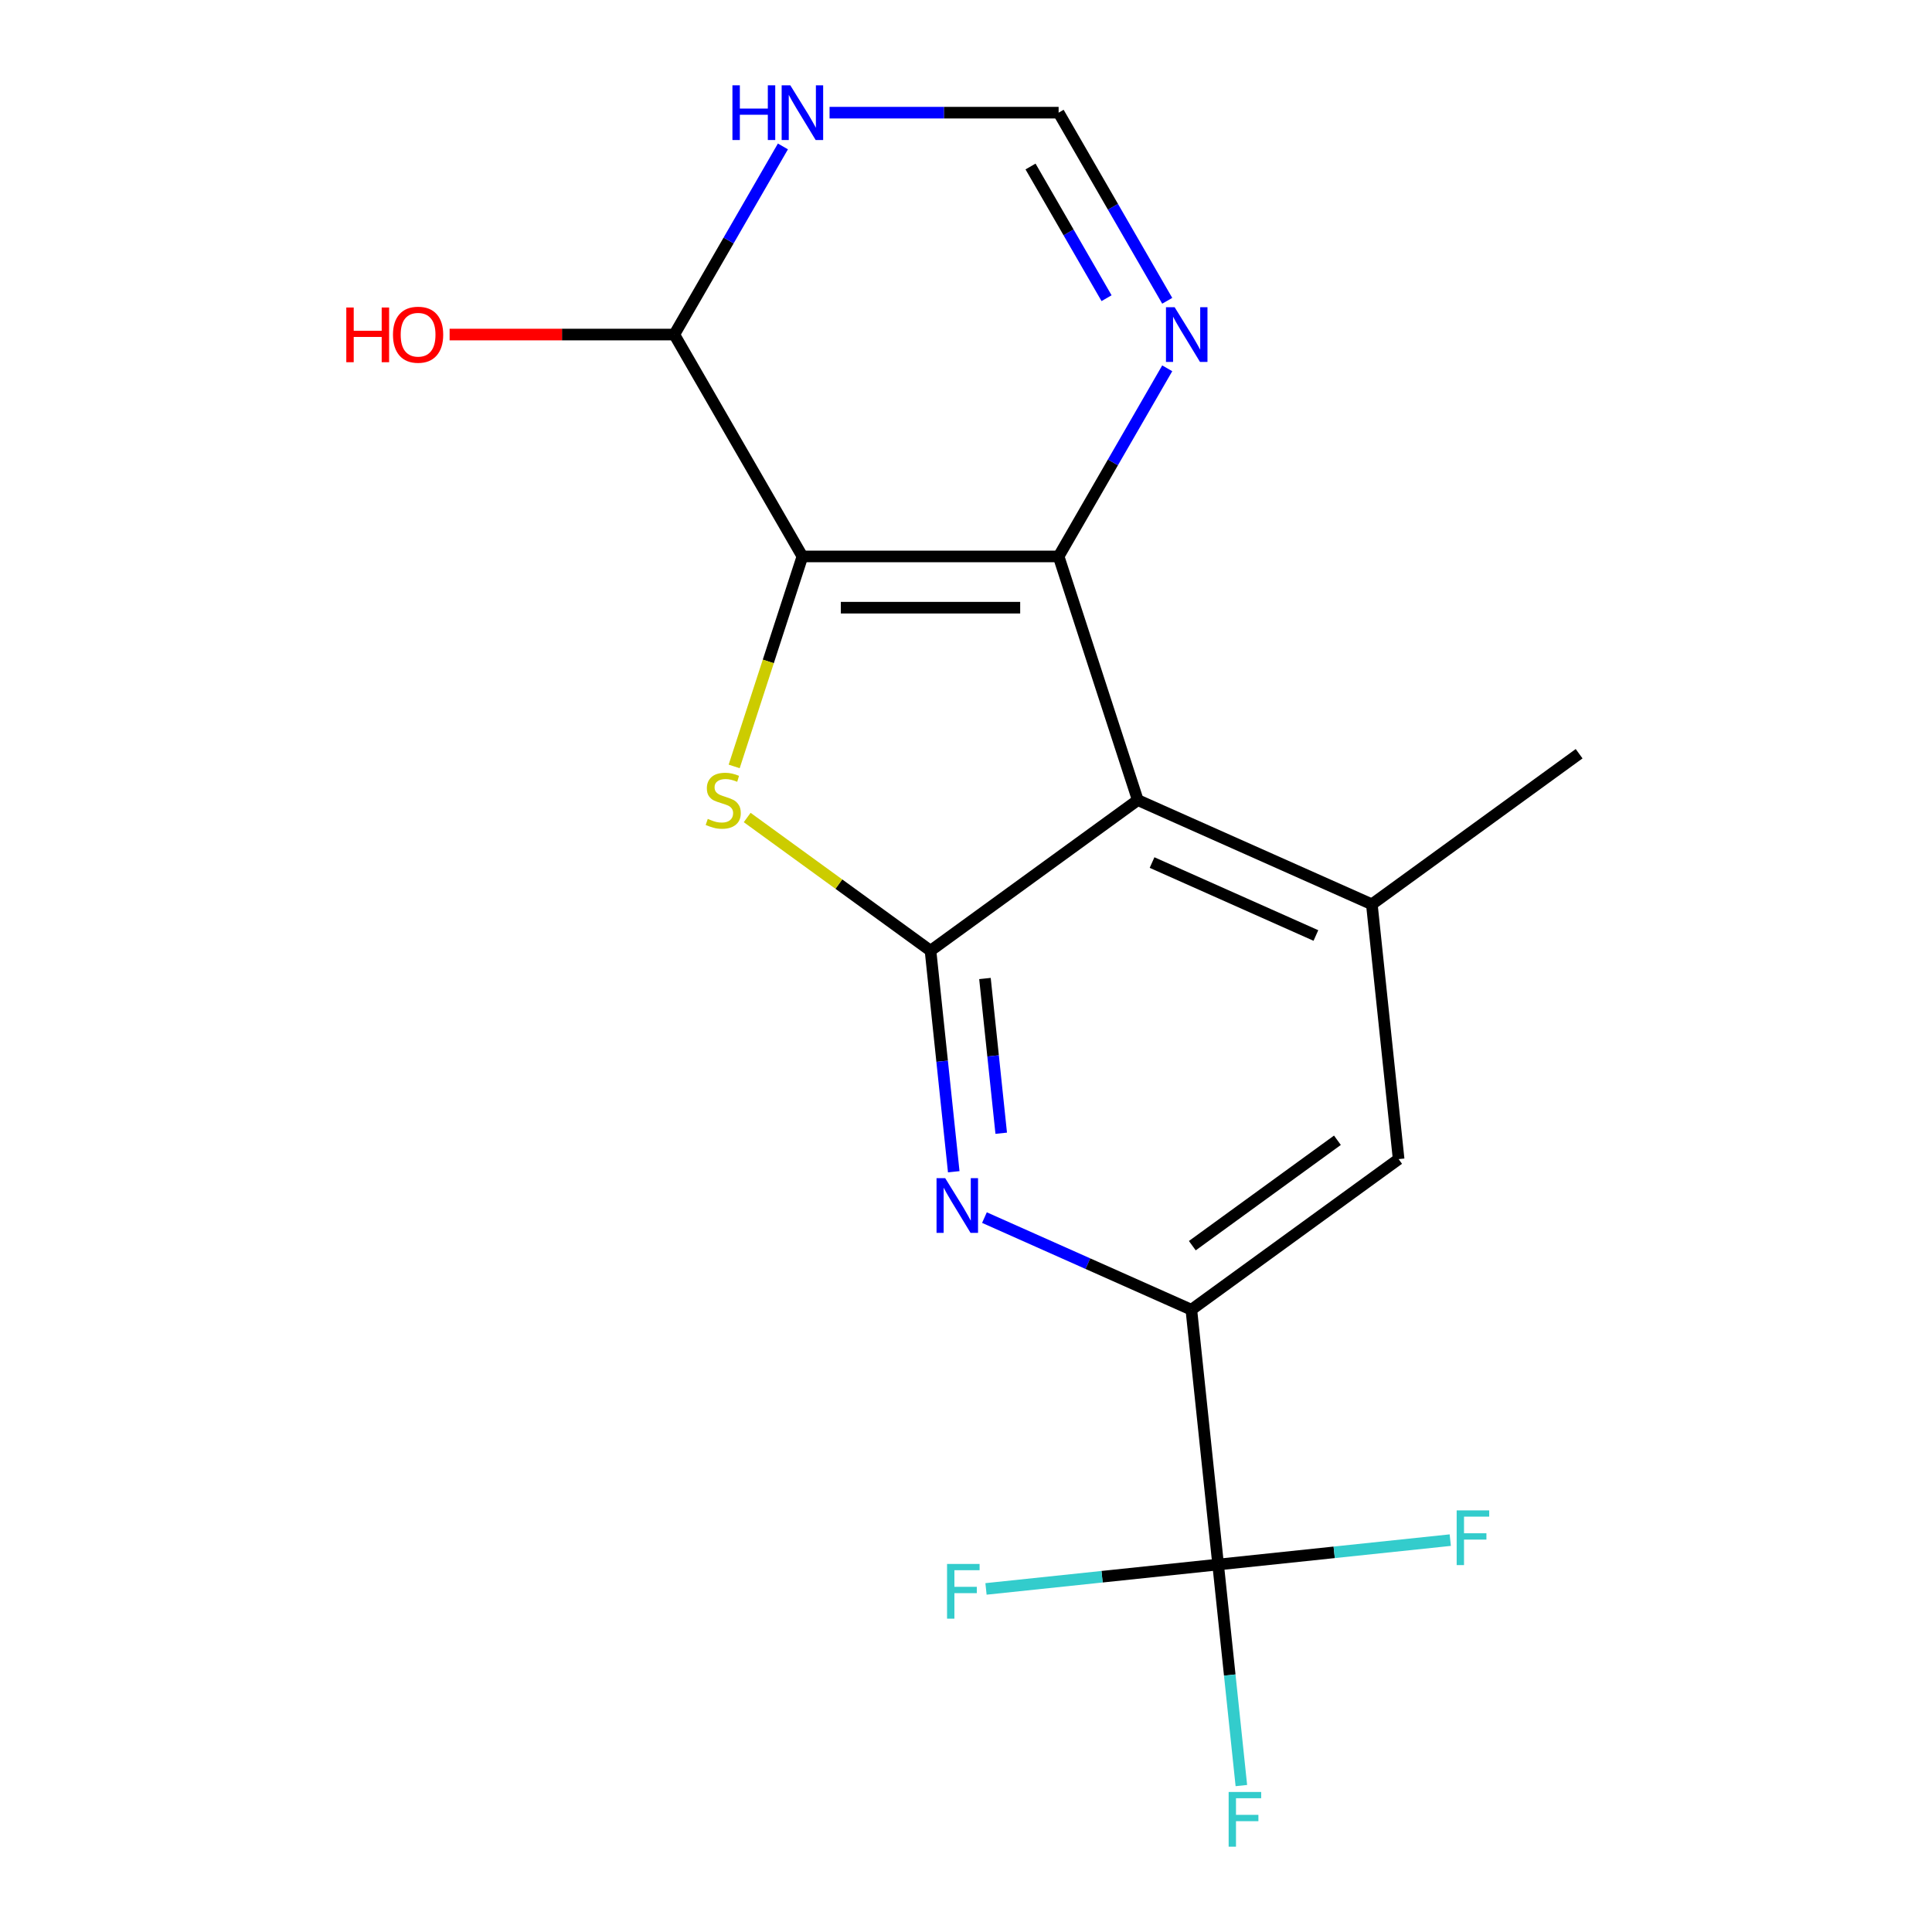 <?xml version='1.0' encoding='iso-8859-1'?>
<svg version='1.1' baseProfile='full'
              xmlns='http://www.w3.org/2000/svg'
                      xmlns:rdkit='http://www.rdkit.org/xml'
                      xmlns:xlink='http://www.w3.org/1999/xlink'
                  xml:space='preserve'
width='1000px' height='1000px' viewBox='0 0 1000 1000'>
<!-- END OF HEADER -->
<rect style='opacity:1.0;fill:#FFFFFF;stroke:none' width='1000' height='1000' x='0' y='0'> </rect>
<path class='bond-0' d='M 415.324,288.011 L 547.937,288.011' style='fill:none;fill-rule:evenodd;stroke:#000000;stroke-width:6px;stroke-linecap:butt;stroke-linejoin:miter;stroke-opacity:1' />
<path class='bond-0' d='M 435.216,314.534 L 528.045,314.534' style='fill:none;fill-rule:evenodd;stroke:#000000;stroke-width:6px;stroke-linecap:butt;stroke-linejoin:miter;stroke-opacity:1' />
<path class='bond-3' d='M 415.324,288.011 L 397.666,342.355' style='fill:none;fill-rule:evenodd;stroke:#000000;stroke-width:6px;stroke-linecap:butt;stroke-linejoin:miter;stroke-opacity:1' />
<path class='bond-3' d='M 397.666,342.355 L 380.009,396.699' style='fill:none;fill-rule:evenodd;stroke:#CCCC00;stroke-width:6px;stroke-linecap:butt;stroke-linejoin:miter;stroke-opacity:1' />
<path class='bond-9' d='M 415.324,288.011 L 349.017,173.164' style='fill:none;fill-rule:evenodd;stroke:#000000;stroke-width:6px;stroke-linecap:butt;stroke-linejoin:miter;stroke-opacity:1' />
<path class='bond-1' d='M 547.937,288.011 L 588.917,414.134' style='fill:none;fill-rule:evenodd;stroke:#000000;stroke-width:6px;stroke-linecap:butt;stroke-linejoin:miter;stroke-opacity:1' />
<path class='bond-6' d='M 547.937,288.011 L 576.046,239.325' style='fill:none;fill-rule:evenodd;stroke:#000000;stroke-width:6px;stroke-linecap:butt;stroke-linejoin:miter;stroke-opacity:1' />
<path class='bond-6' d='M 576.046,239.325 L 604.155,190.639' style='fill:none;fill-rule:evenodd;stroke:#0000FF;stroke-width:6px;stroke-linecap:butt;stroke-linejoin:miter;stroke-opacity:1' />
<path class='bond-8' d='M 588.917,414.134 L 710.066,468.073' style='fill:none;fill-rule:evenodd;stroke:#000000;stroke-width:6px;stroke-linecap:butt;stroke-linejoin:miter;stroke-opacity:1' />
<path class='bond-8' d='M 596.302,446.455 L 681.106,484.212' style='fill:none;fill-rule:evenodd;stroke:#000000;stroke-width:6px;stroke-linecap:butt;stroke-linejoin:miter;stroke-opacity:1' />
<path class='bond-18' d='M 588.917,414.134 L 481.63,492.082' style='fill:none;fill-rule:evenodd;stroke:#000000;stroke-width:6px;stroke-linecap:butt;stroke-linejoin:miter;stroke-opacity:1' />
<path class='bond-2' d='M 481.63,492.082 L 434.185,457.611' style='fill:none;fill-rule:evenodd;stroke:#000000;stroke-width:6px;stroke-linecap:butt;stroke-linejoin:miter;stroke-opacity:1' />
<path class='bond-2' d='M 434.185,457.611 L 386.739,423.14' style='fill:none;fill-rule:evenodd;stroke:#CCCC00;stroke-width:6px;stroke-linecap:butt;stroke-linejoin:miter;stroke-opacity:1' />
<path class='bond-4' d='M 481.63,492.082 L 487.643,549.288' style='fill:none;fill-rule:evenodd;stroke:#000000;stroke-width:6px;stroke-linecap:butt;stroke-linejoin:miter;stroke-opacity:1' />
<path class='bond-4' d='M 487.643,549.288 L 493.656,606.494' style='fill:none;fill-rule:evenodd;stroke:#0000FF;stroke-width:6px;stroke-linecap:butt;stroke-linejoin:miter;stroke-opacity:1' />
<path class='bond-4' d='M 509.812,506.472 L 514.02,546.516' style='fill:none;fill-rule:evenodd;stroke:#000000;stroke-width:6px;stroke-linecap:butt;stroke-linejoin:miter;stroke-opacity:1' />
<path class='bond-4' d='M 514.02,546.516 L 518.229,586.56' style='fill:none;fill-rule:evenodd;stroke:#0000FF;stroke-width:6px;stroke-linecap:butt;stroke-linejoin:miter;stroke-opacity:1' />
<path class='bond-7' d='M 509.548,630.227 L 563.094,654.068' style='fill:none;fill-rule:evenodd;stroke:#0000FF;stroke-width:6px;stroke-linecap:butt;stroke-linejoin:miter;stroke-opacity:1' />
<path class='bond-7' d='M 563.094,654.068 L 616.641,677.908' style='fill:none;fill-rule:evenodd;stroke:#000000;stroke-width:6px;stroke-linecap:butt;stroke-linejoin:miter;stroke-opacity:1' />
<path class='bond-5' d='M 630.503,809.796 L 616.641,677.908' style='fill:none;fill-rule:evenodd;stroke:#000000;stroke-width:6px;stroke-linecap:butt;stroke-linejoin:miter;stroke-opacity:1' />
<path class='bond-13' d='M 630.503,809.796 L 636.515,867.001' style='fill:none;fill-rule:evenodd;stroke:#000000;stroke-width:6px;stroke-linecap:butt;stroke-linejoin:miter;stroke-opacity:1' />
<path class='bond-13' d='M 636.515,867.001 L 642.528,924.207' style='fill:none;fill-rule:evenodd;stroke:#33CCCC;stroke-width:6px;stroke-linecap:butt;stroke-linejoin:miter;stroke-opacity:1' />
<path class='bond-14' d='M 630.503,809.796 L 570.427,816.11' style='fill:none;fill-rule:evenodd;stroke:#000000;stroke-width:6px;stroke-linecap:butt;stroke-linejoin:miter;stroke-opacity:1' />
<path class='bond-14' d='M 570.427,816.11 L 510.351,822.424' style='fill:none;fill-rule:evenodd;stroke:#33CCCC;stroke-width:6px;stroke-linecap:butt;stroke-linejoin:miter;stroke-opacity:1' />
<path class='bond-15' d='M 630.503,809.796 L 690.579,803.481' style='fill:none;fill-rule:evenodd;stroke:#000000;stroke-width:6px;stroke-linecap:butt;stroke-linejoin:miter;stroke-opacity:1' />
<path class='bond-15' d='M 690.579,803.481 L 750.655,797.167' style='fill:none;fill-rule:evenodd;stroke:#33CCCC;stroke-width:6px;stroke-linecap:butt;stroke-linejoin:miter;stroke-opacity:1' />
<path class='bond-19' d='M 604.155,155.689 L 576.046,107.003' style='fill:none;fill-rule:evenodd;stroke:#0000FF;stroke-width:6px;stroke-linecap:butt;stroke-linejoin:miter;stroke-opacity:1' />
<path class='bond-19' d='M 576.046,107.003 L 547.937,58.317' style='fill:none;fill-rule:evenodd;stroke:#000000;stroke-width:6px;stroke-linecap:butt;stroke-linejoin:miter;stroke-opacity:1' />
<path class='bond-19' d='M 572.753,154.344 L 553.077,120.264' style='fill:none;fill-rule:evenodd;stroke:#0000FF;stroke-width:6px;stroke-linecap:butt;stroke-linejoin:miter;stroke-opacity:1' />
<path class='bond-19' d='M 553.077,120.264 L 533.4,86.184' style='fill:none;fill-rule:evenodd;stroke:#000000;stroke-width:6px;stroke-linecap:butt;stroke-linejoin:miter;stroke-opacity:1' />
<path class='bond-20' d='M 616.641,677.908 L 723.928,599.96' style='fill:none;fill-rule:evenodd;stroke:#000000;stroke-width:6px;stroke-linecap:butt;stroke-linejoin:miter;stroke-opacity:1' />
<path class='bond-20' d='M 617.144,644.759 L 692.245,590.195' style='fill:none;fill-rule:evenodd;stroke:#000000;stroke-width:6px;stroke-linecap:butt;stroke-linejoin:miter;stroke-opacity:1' />
<path class='bond-12' d='M 710.066,468.073 L 723.928,599.96' style='fill:none;fill-rule:evenodd;stroke:#000000;stroke-width:6px;stroke-linecap:butt;stroke-linejoin:miter;stroke-opacity:1' />
<path class='bond-17' d='M 710.066,468.073 L 817.352,390.124' style='fill:none;fill-rule:evenodd;stroke:#000000;stroke-width:6px;stroke-linecap:butt;stroke-linejoin:miter;stroke-opacity:1' />
<path class='bond-10' d='M 349.017,173.164 L 377.125,124.478' style='fill:none;fill-rule:evenodd;stroke:#000000;stroke-width:6px;stroke-linecap:butt;stroke-linejoin:miter;stroke-opacity:1' />
<path class='bond-10' d='M 377.125,124.478 L 405.234,75.793' style='fill:none;fill-rule:evenodd;stroke:#0000FF;stroke-width:6px;stroke-linecap:butt;stroke-linejoin:miter;stroke-opacity:1' />
<path class='bond-16' d='M 349.017,173.164 L 290.868,173.164' style='fill:none;fill-rule:evenodd;stroke:#000000;stroke-width:6px;stroke-linecap:butt;stroke-linejoin:miter;stroke-opacity:1' />
<path class='bond-16' d='M 290.868,173.164 L 232.718,173.164' style='fill:none;fill-rule:evenodd;stroke:#FF0000;stroke-width:6px;stroke-linecap:butt;stroke-linejoin:miter;stroke-opacity:1' />
<path class='bond-11' d='M 429.379,58.317 L 488.658,58.317' style='fill:none;fill-rule:evenodd;stroke:#0000FF;stroke-width:6px;stroke-linecap:butt;stroke-linejoin:miter;stroke-opacity:1' />
<path class='bond-11' d='M 488.658,58.317 L 547.937,58.317' style='fill:none;fill-rule:evenodd;stroke:#000000;stroke-width:6px;stroke-linecap:butt;stroke-linejoin:miter;stroke-opacity:1' />
<path  class='atom-4' d='M 366.344 423.854
Q 366.664 423.974, 367.984 424.534
Q 369.304 425.094, 370.744 425.454
Q 372.224 425.774, 373.664 425.774
Q 376.344 425.774, 377.904 424.494
Q 379.464 423.174, 379.464 420.894
Q 379.464 419.334, 378.664 418.374
Q 377.904 417.414, 376.704 416.894
Q 375.504 416.374, 373.504 415.774
Q 370.984 415.014, 369.464 414.294
Q 367.984 413.574, 366.904 412.054
Q 365.864 410.534, 365.864 407.974
Q 365.864 404.414, 368.264 402.214
Q 370.704 400.014, 375.504 400.014
Q 378.784 400.014, 382.504 401.574
L 381.584 404.654
Q 378.184 403.254, 375.624 403.254
Q 372.864 403.254, 371.344 404.414
Q 369.824 405.534, 369.864 407.494
Q 369.864 409.014, 370.624 409.934
Q 371.424 410.854, 372.544 411.374
Q 373.704 411.894, 375.624 412.494
Q 378.184 413.294, 379.704 414.094
Q 381.224 414.894, 382.304 416.534
Q 383.424 418.134, 383.424 420.894
Q 383.424 424.814, 380.784 426.934
Q 378.184 429.014, 373.824 429.014
Q 371.304 429.014, 369.384 428.454
Q 367.504 427.934, 365.264 427.014
L 366.344 423.854
' fill='#CCCC00'/>
<path  class='atom-5' d='M 489.232 609.81
L 498.512 624.81
Q 499.432 626.29, 500.912 628.97
Q 502.392 631.65, 502.472 631.81
L 502.472 609.81
L 506.232 609.81
L 506.232 638.13
L 502.352 638.13
L 492.392 621.73
Q 491.232 619.81, 489.992 617.61
Q 488.792 615.41, 488.432 614.73
L 488.432 638.13
L 484.752 638.13
L 484.752 609.81
L 489.232 609.81
' fill='#0000FF'/>
<path  class='atom-7' d='M 607.984 159.004
L 617.264 174.004
Q 618.184 175.484, 619.664 178.164
Q 621.144 180.844, 621.224 181.004
L 621.224 159.004
L 624.984 159.004
L 624.984 187.324
L 621.104 187.324
L 611.144 170.924
Q 609.984 169.004, 608.744 166.804
Q 607.544 164.604, 607.184 163.924
L 607.184 187.324
L 603.504 187.324
L 603.504 159.004
L 607.984 159.004
' fill='#0000FF'/>
<path  class='atom-11' d='M 379.104 44.157
L 382.944 44.157
L 382.944 56.197
L 397.424 56.197
L 397.424 44.157
L 401.264 44.157
L 401.264 72.477
L 397.424 72.477
L 397.424 59.397
L 382.944 59.397
L 382.944 72.477
L 379.104 72.477
L 379.104 44.157
' fill='#0000FF'/>
<path  class='atom-11' d='M 409.064 44.157
L 418.344 59.157
Q 419.264 60.637, 420.744 63.317
Q 422.224 65.997, 422.304 66.157
L 422.304 44.157
L 426.064 44.157
L 426.064 72.477
L 422.184 72.477
L 412.224 56.077
Q 411.064 54.157, 409.824 51.957
Q 408.624 49.757, 408.264 49.077
L 408.264 72.477
L 404.584 72.477
L 404.584 44.157
L 409.064 44.157
' fill='#0000FF'/>
<path  class='atom-14' d='M 635.945 927.523
L 652.785 927.523
L 652.785 930.763
L 639.745 930.763
L 639.745 939.363
L 651.345 939.363
L 651.345 942.643
L 639.745 942.643
L 639.745 955.843
L 635.945 955.843
L 635.945 927.523
' fill='#33CCCC'/>
<path  class='atom-15' d='M 490.196 809.497
L 507.036 809.497
L 507.036 812.737
L 493.996 812.737
L 493.996 821.337
L 505.596 821.337
L 505.596 824.617
L 493.996 824.617
L 493.996 837.817
L 490.196 837.817
L 490.196 809.497
' fill='#33CCCC'/>
<path  class='atom-16' d='M 753.97 781.774
L 770.81 781.774
L 770.81 785.014
L 757.77 785.014
L 757.77 793.614
L 769.37 793.614
L 769.37 796.894
L 757.77 796.894
L 757.77 810.094
L 753.97 810.094
L 753.97 781.774
' fill='#33CCCC'/>
<path  class='atom-17' d='M 179.243 159.164
L 183.083 159.164
L 183.083 171.204
L 197.563 171.204
L 197.563 159.164
L 201.403 159.164
L 201.403 187.484
L 197.563 187.484
L 197.563 174.404
L 183.083 174.404
L 183.083 187.484
L 179.243 187.484
L 179.243 159.164
' fill='#FF0000'/>
<path  class='atom-17' d='M 203.403 173.244
Q 203.403 166.444, 206.763 162.644
Q 210.123 158.844, 216.403 158.844
Q 222.683 158.844, 226.043 162.644
Q 229.403 166.444, 229.403 173.244
Q 229.403 180.124, 226.003 184.044
Q 222.603 187.924, 216.403 187.924
Q 210.163 187.924, 206.763 184.044
Q 203.403 180.164, 203.403 173.244
M 216.403 184.724
Q 220.723 184.724, 223.043 181.844
Q 225.403 178.924, 225.403 173.244
Q 225.403 167.684, 223.043 164.884
Q 220.723 162.044, 216.403 162.044
Q 212.083 162.044, 209.723 164.844
Q 207.403 167.644, 207.403 173.244
Q 207.403 178.964, 209.723 181.844
Q 212.083 184.724, 216.403 184.724
' fill='#FF0000'/>
</svg>
